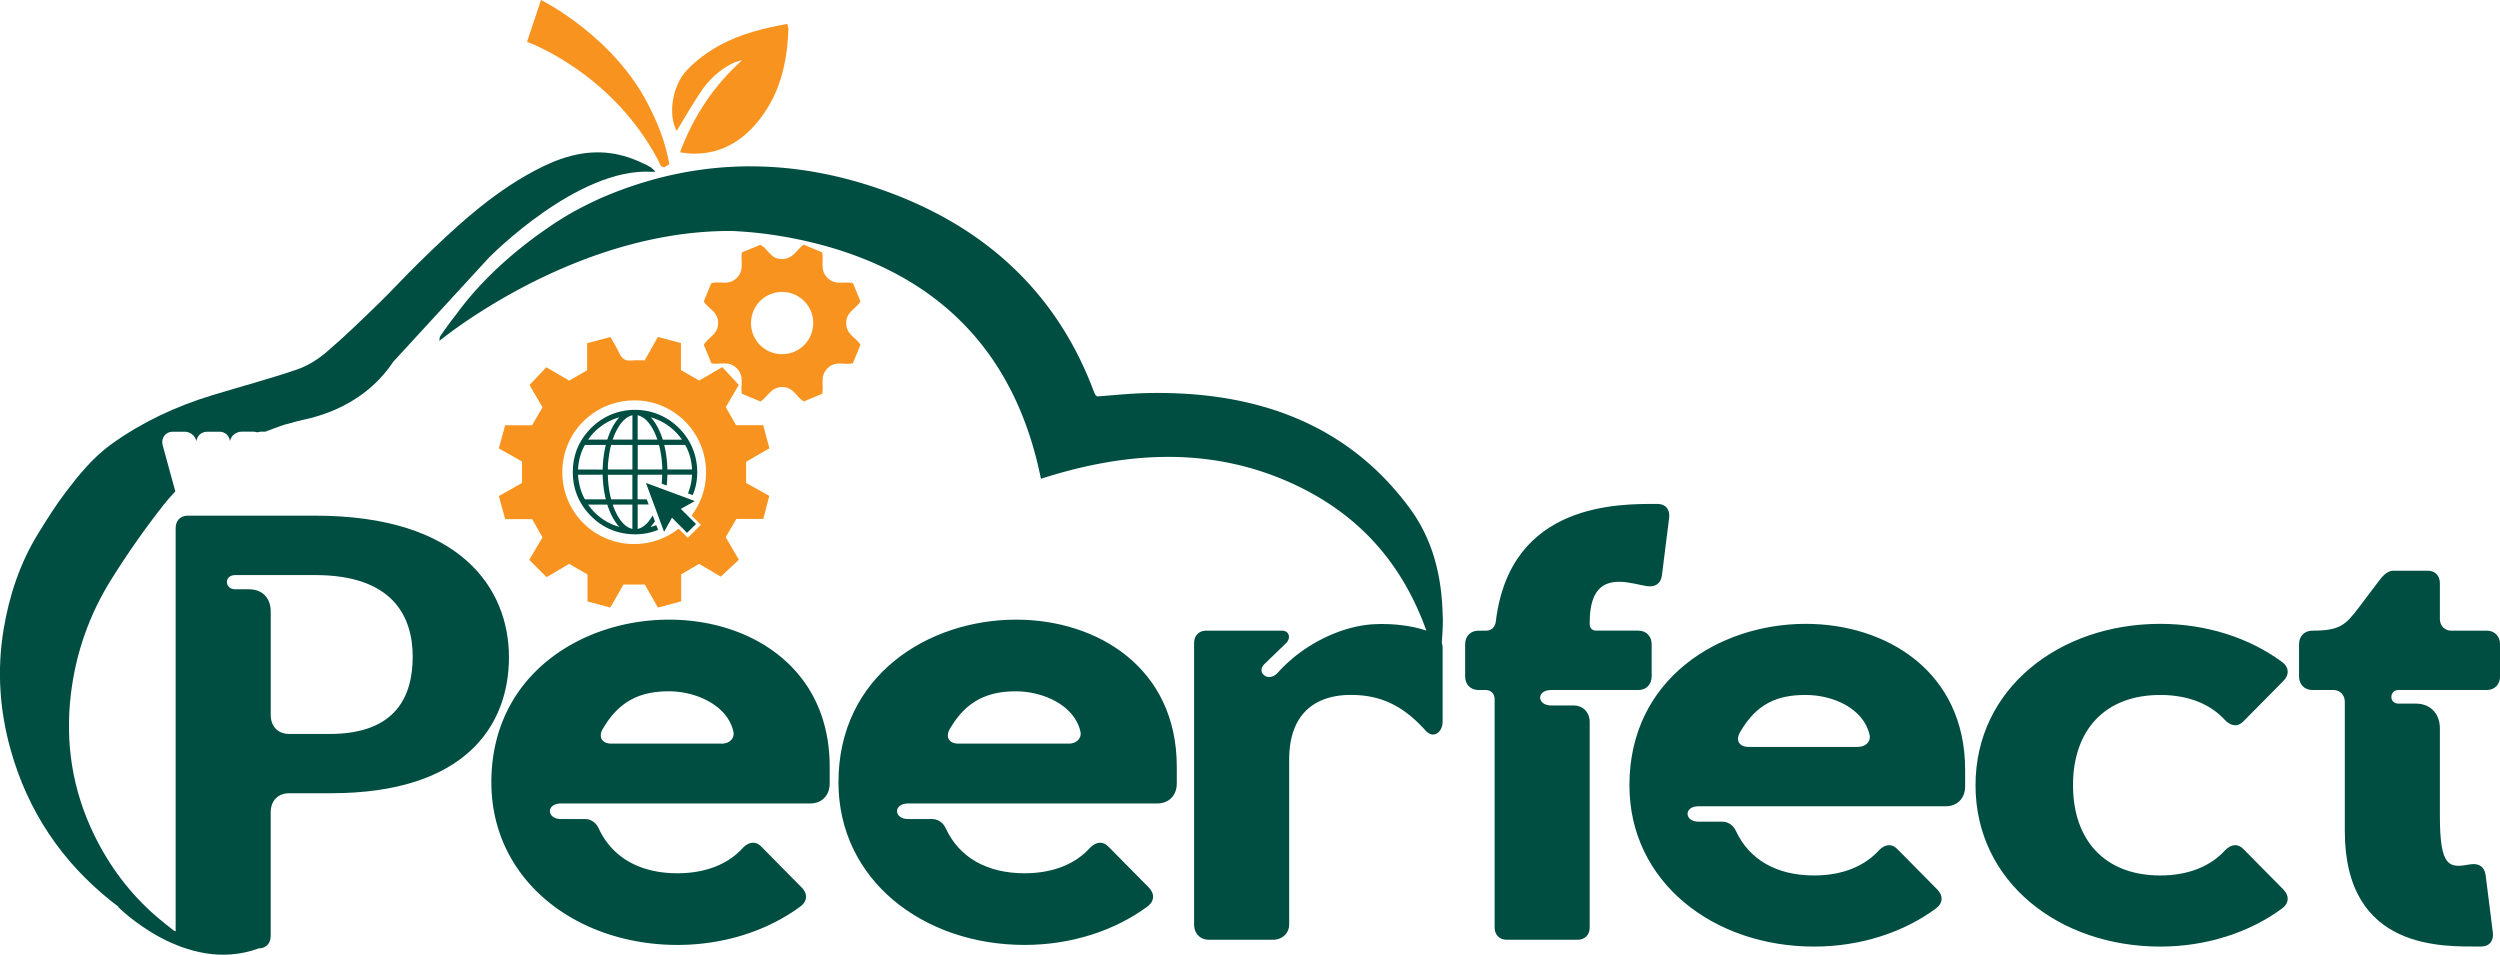 <svg xmlns="http://www.w3.org/2000/svg" id="Layer_1" width="726.3" height="277.38" data-name="Layer 1"><defs><style>.cls-1{fill:#004d41}.cls-2{fill:#f7931e}</style></defs><path d="M475.99 183.22c2.27 0 3.85 1.62 3.85 3.95v9.34c0 2.33-1.57 3.95-3.85 3.95h-25.34c-4.37 0-4.19 4.49 0 4.49h6.47c2.8 0 4.72 1.98 4.72 4.85v59.63c0 2.16-1.4 3.59-3.5 3.59h-20.62c-2.1 0-3.5-1.44-3.5-3.59v-66.28c0-1.62-1.05-2.69-2.62-2.69h-2.1c-2.27 0-3.85-1.62-3.85-3.95v-9.34c0-2.33 1.57-3.95 3.85-3.95h2.27c1.57 0 2.62-1.08 2.8-2.69 4.19-34.84 36.18-34.13 47.02-34.13 2.27 0 3.67 1.62 3.32 4.13l-2.1 16.7c-.35 2.33-1.92 3.41-4.37 3.05-2.27-.36-5.24-1.26-8.04-1.26-4.54 0-8.56 2.16-8.56 11.85v.36c0 1.26.7 1.98 1.92 1.98H476Z" class="cls-1"/><path d="M500.47 238.72c1.57 0 3.15 1.08 3.85 2.69 3.85 8.26 11.71 12.93 22.72 12.93 8.22 0 14.68-2.69 18.88-7.36.87-.9 1.92-1.44 2.97-1.44.7 0 1.57.36 2.27 1.08l11.71 11.85c1.75 1.8 1.57 3.95-.35 5.39-9.44 7-22.02 11.14-35.48 11.14-29.19 0-53.66-18.68-53.66-46.88 0-30.89 26.04-46.88 51.21-46.88 23.42 0 46.32 13.83 46.32 42.39v4.85c0 3.41-2.27 5.75-5.59 5.75h-71.84c-4.37 0-4.19 4.49 0 4.49zm39.33-21.74c2.27 0 3.85-1.62 3.32-3.59-1.75-7.54-10.49-11.49-18.53-11.49s-14.16 2.33-19.05 10.78c-1.4 2.33-.35 4.31 2.45 4.31h31.81Zm34.13 11.14c0-28.2 24.47-46.88 53.66-46.88 13.46 0 26.04 4.13 35.48 11.14 1.92 1.44 2.1 3.59.35 5.39l-11.71 11.85c-.7.72-1.57 1.08-2.27 1.08-1.05 0-2.1-.54-2.97-1.44-4.2-4.67-10.66-7.36-18.88-7.36-16.25 0-25.34 10.42-25.34 26.22s9.09 26.22 25.34 26.22c8.22 0 14.68-2.69 18.88-7.36.87-.9 1.92-1.44 2.97-1.44.7 0 1.57.36 2.27 1.08l11.71 11.85c1.75 1.8 1.57 3.95-.35 5.39-9.44 7-22.02 11.14-35.48 11.14-29.19 0-53.66-18.68-53.66-46.88m107.28-24.25c0-1.98-1.4-3.41-3.32-3.41h-6.12c-2.27 0-3.85-1.62-3.85-3.95v-9.34c0-2.33 1.57-3.95 3.85-3.95 8.04 0 9.61-1.62 13.46-6.65l5.42-7.18c1.22-1.62 2.62-3.59 4.72-3.59h9.96c2.1 0 3.5 1.44 3.5 3.59v10.42c0 1.98 1.4 3.41 3.32 3.41h10.31c2.27 0 3.85 1.62 3.85 3.95v9.34c0 2.33-1.57 3.95-3.85 3.95h-25.69c-2.62 0-2.8 3.95 0 3.95h5.07c4.19 0 6.99 2.87 6.99 7.18v25.32c0 15.45 2.8 15.27 8.91 14.19 2.45-.36 4.02.72 4.37 3.05l2.1 16.7c.35 2.51-1.05 4.13-3.32 4.13-10.84 0-39.68 1.44-39.68-33.59v-37.54Z" class="cls-1"/><path d="M191.21 46.54c.07.2.57 1.39.86 1.71.06.13.45.26.9.34.49-.3.98-.59 1.48-.88-.49-2.68-1.15-5.32-2.03-7.9-.95-2.81-2.13-5.54-3.48-8.17l.02.02C178.89 10.67 157.17 0 157.17 0l-4.05 12.15s24.52 8.7 38.09 34.39m12.86-20.55c3.26-4.61 7.9-7.82 11.52-8.49-8.22 7.38-14.04 16.12-18.03 26.75 1.37.16 2.29.34 3.22.37 7.49.29 13.59-2.74 18.46-8.21 7.08-7.96 9.47-17.66 9.81-28.02.01-.4-.18-.81-.32-1.45-6.91 1.27-13.6 2.9-19.65 6.22-3.45 1.9-6.79 4.33-9.49 7.18-4.46 4.71-5.51 13.25-2.99 17.68 2.44-3.95 4.74-8.15 7.49-12.03Z" class="cls-2"/><path d="M419.14 179.3c-.19-11.34-2.64-22.21-9.57-31.63-17.9-24.3-44.25-34.21-76.56-33.47-4.78.11-9.56.64-14.26.97-.24-.21-.44-.32-.52-.47-.22-.41-.41-.84-.57-1.28-10.28-27.24-30.02-46.72-59.62-57.63-26.28-9.69-53.23-10.34-80.21.4-3.66 1.46-7.1 3.1-10.38 4.89h-.06s-.75.4-2.05 1.17a92 92 0 0 0-6.39 4.09c-7.35 5.04-18.08 13.56-26.33 24.9-1.65 2.1-3.25 4.26-4.76 6.52-.18.26-.12.64-.23 1.3.75-.6 1.5-1.18 2.25-1.76 3.22-2.43 9.76-7.09 18.67-12.04.03-.02.06-.03.09-.05 15.74-8.73 38.85-18.31 64.11-18.1 6.03.27 12.21 1.02 18.56 2.31 6.31 1.29 12.19 2.96 17.65 5.01.22.08.43.17.65.25 29.4 11.25 46.58 33.43 52.8 64.42 25.2-8.14 49.81-9.33 73.29 1.49 20.15 9.29 32.09 24.22 38.69 42.63-4.17-1.48-10.4-2.25-16.27-1.8-8.39.72-19.05 5.39-26.74 13.83-.87 1.08-1.92 1.44-2.62 1.44-1.92 0-3.32-2.16-1.22-3.95l5.94-5.75c1.75-1.62 1.05-3.77-1.05-3.77h-22.02c-2.1 0-3.5 1.44-3.5 3.59v81.72c0 2.69 1.75 4.49 4.37 4.49h18.53c2.62 0 4.72-1.8 4.72-4.49v-47.78c0-16.7 11.54-18.86 17.83-18.86 7.52 0 14.51 2.16 21.85 10.42q1.05 1.08 2.1 1.08c1.4 0 2.8-1.44 2.8-3.77v-21.37c0-.31-.03-.9-.24-1.54.18-2.47.34-4.94.3-7.41Zm-224.78.72c-25.37 0-51.61 16.11-51.61 47.25 0 28.42 24.66 47.25 54.08 47.25 13.56 0 26.25-4.16 35.76-11.22 1.94-1.45 2.11-3.62.35-5.43l-11.8-11.95c-.7-.72-1.59-1.09-2.29-1.09-1.06 0-2.11.54-2.99 1.45-4.23 4.71-10.75 7.42-19.03 7.42-11.1 0-19.03-4.71-22.9-13.03-.7-1.63-2.29-2.72-3.88-2.72H163c-4.23 0-4.4-4.53 0-4.53h72.4c3.35 0 5.64-2.35 5.64-5.79v-4.89c0-28.78-23.08-42.72-46.68-42.72m15.33 36.02h-32.06c-2.82 0-3.88-1.99-2.47-4.34 4.93-8.51 11.45-10.86 19.2-10.86s16.91 3.98 18.67 11.59c.53 1.99-1.06 3.62-3.35 3.62Z" class="cls-1"/><path d="M295.2 180.02c-25.37 0-51.61 16.11-51.61 47.25 0 28.42 24.66 47.25 54.08 47.25 13.56 0 26.25-4.16 35.76-11.22 1.94-1.45 2.11-3.62.35-5.43l-11.8-11.95c-.7-.72-1.59-1.09-2.29-1.09-1.06 0-2.11.54-2.99 1.45-4.23 4.71-10.75 7.42-19.03 7.42-11.1 0-19.03-4.71-22.9-13.03-.7-1.63-2.29-2.72-3.88-2.72h-7.05c-4.23 0-4.4-4.53 0-4.53h72.4c3.35 0 5.64-2.35 5.64-5.79v-4.89c0-28.78-23.08-42.72-46.68-42.72m15.32 36.02h-32.06c-2.82 0-3.88-1.99-2.47-4.34 4.93-8.51 11.45-10.86 19.2-10.86s16.91 3.98 18.67 11.59c.53 1.99-1.06 3.62-3.35 3.62ZM189.24 48.8s.07-.01.11-.02c-.17-.1-.35-.18-.52-.28-.53-.36-1.22-.74-2.06-1.08-2.89-1.38-6.07-2.44-9.21-2.88-8.12-1.15-15.49 1.44-22.41 5.14-12.94 6.92-23.43 16.83-33.74 26.92-3.89 3.81-7.56 7.85-11.47 11.64-4.95 4.8-9.9 9.63-15.15 14.1-2.48 2.12-5.46 3.98-8.56 5.03-8.11 2.76-16.41 4.97-24.62 7.47-10.56 3.22-20.41 7.83-29.32 14.25-5.22 3.77-9.23 8.69-13.07 13.72-2.97 3.89-5.58 8.06-8.15 12.23-5.26 8.55-8.38 17.93-10.02 27.81-1.96 11.81-1.18 23.61 2.1 35.18 4.97 17.57 14.67 32.22 29.24 43.83.74.59 1.49 1.16 2.25 1.72l-.41-.18s19.61 19.99 40.91 12.13c2.1 0 3.5-1.44 3.5-3.59v-35.92c0-3.41 2.1-5.57 5.42-5.57h12.06c38.98 0 51.74-19.58 51.74-39.51s-13.98-41.13-56.28-41.13H54.53c-2.1 0-3.5 1.44-3.5 3.59v117.18l-.52-.22c-1.7-1.32-3.4-2.65-5.03-4.06-7.74-6.68-13.72-14.68-18.15-23.8-6.35-13.08-8.43-26.75-6.73-40.93 1.43-11.9 5.36-23.01 11.65-33.11 4.69-7.53 9.82-14.84 15.3-21.82 1.05-1.34 2.19-2.63 3.38-3.88l-3.67-13.4c-.36-1.42.16-2.36.5-2.79s1.1-1.15 2.47-1.15h3.4c.75 0 1.47.24 2.08.68.68.5 1.13 1.19 1.32 2 .12-.54.33-1.02.63-1.43.58-.8 1.51-1.25 2.53-1.25h3.57c1.21 0 2.26.65 2.74 1.69.14.3.24.62.32.99.18-.8.63-1.5 1.31-2 .62-.45 1.34-.69 2.09-.69h3.4c.45 0 .83.08 1.16.2.33-.12.71-.2 1.16-.2h1.13c1.76-.69 3.54-1.34 5.34-1.96 0 0 1.57-.38 3.95-1.08s18.11-2.66 27.9-17.29l27.76-30.21s25.76-26.33 47.32-24.95l1.07-.05s-.36-.47-1.17-1.08ZM68.33 167.07h23.25c22.2 0 28.32 11.67 28.32 23.71 0 11.32-4.72 22.45-24.12 22.45H84.07c-3.32 0-5.42-2.16-5.42-5.57v-29.99c0-3.95-2.45-6.47-6.29-6.47h-4.02c-3.15 0-3.32-4.13 0-4.13Z" class="cls-1"/><path d="M238.84 114.41c-1.74.73-3.54 1.48-5.3 2.21-2.24-1.24-2.94-4.16-6.26-4.17-3.31 0-4.12 2.73-6.35 4.19l-5.4-2.25c-.48-2.57.84-5.08-1.51-7.41-2.31-2.29-4.72-.95-7.33-1.42-.71-1.72-1.48-3.57-2.22-5.38 1.31-2.25 4.14-3 4.16-6.3.02-3.34-2.79-4.09-4.17-6.3.71-1.74 1.45-3.54 2.17-5.27 2.48-.79 5.05.79 7.39-1.55s1.07-4.83 1.51-7.42c1.73-.72 3.53-1.46 5.32-2.2 2.31 1.05 2.91 4.11 6.24 4.12 3.32 0 4.21-2.6 6.39-4.19 1.75.74 3.6 1.51 5.37 2.26.57 2.57-.78 5.11 1.58 7.43 2.3 2.26 4.75.9 7.37 1.51.69 1.68 1.46 3.53 2.19 5.31-1.39 2.23-4.18 3.02-4.15 6.34.03 3.24 2.69 4 4.15 6.24-.7 1.7-1.47 3.55-2.21 5.36-2.52.64-5.06-.89-7.4 1.51-2.3 2.36-.95 4.87-1.53 7.4Zm-11.59-11.52c5.05-.02 9.04-4.07 9.01-9.12-.04-4.92-4.05-8.93-8.97-8.96-5.02-.03-9.09 4-9.1 9.03a8.983 8.983 0 0 0 9.07 9.05Z" class="cls-2"/><path d="M189.08 153.11c0-.08 0-.11.02-.13.36-.44.71-.89 1.07-1.33.09-.11.1-.21.04-.36-.13-.3-.23-.62-.34-.93-.07-.2-.15-.39-.25-.62-.25.39-.46.74-.69 1.07-.71 1.03-1.54 1.94-2.68 2.5-.3.15-.63.25-.99.38v-7.13h3.2c-.17-.45-.34-.85-.47-1.25-.07-.21-.17-.26-.37-.25-.32.01-.63 0-.95 0h-1.42c0-.14-.02-.25-.02-.35v-5.66c0-.31.02-.63.04-.94 0-.08.05-.16.06-.19h7.05v.29l-.12 2c0 .12-.07.28.1.34.42.16.85.32 1.32.49.13-1.05.17-2.08.22-3.14h7.13c-.03 1.88-.47 3.67-1.15 5.44.47.17.92.34 1.37.5 2.26-5.14 2.25-14.48-5.4-20.75-6.82-5.6-17.48-5.58-24.32 1.46-3.28 3.37-5 7.44-5.11 12.15-.12 5.18 1.69 9.63 5.35 13.29 3.06 3.06 6.78 4.77 11.08 5.16 2.85.26 5.62-.12 8.33-1.21-.18-.48-.35-.93-.51-1.38-.56.19-1.08.37-1.6.54Zm-3.81-16.73v-7.12h6.18c.62 2.33.9 4.69.97 7.12h-7.14Zm13.95-6.86c.58 1.1 1.01 2.25 1.33 3.45.16.59.25 1.2.35 1.81.06.36.09.72.12 1.08.02.17 0 .34 0 .53h-7.13c-.06-2.4-.34-4.77-.92-7.12.11 0 .19-.01.27-.01h5.52c.22 0 .33.07.44.27Zm-1.08-1.79h-5.58c-.78-2.37-1.8-4.61-3.49-6.49 3.76 1.09 6.76 3.25 9.07 6.49m-12.89-7.04.07-.07c.4.17.81.31 1.19.52 1.14.64 1.96 1.62 2.66 2.7.75 1.17 1.33 2.44 1.77 3.76 0 .03.02.06.03.11h-5.72zm-8.62 15.69c-.18-1.08.47-6.01.95-7.12h6.15v7.12zm7.09 1.55v7.13h-6.17c-.61-2.33-.91-4.7-.96-7.13h7.14Zm-.65-17.08c.2-.08.41-.14.66-.23v7.09h-5.74c.25-.62.46-1.21.71-1.78.45-1 .97-1.97 1.64-2.84.74-.95 1.58-1.78 2.72-2.24Zm-9.18 3.56c1.79-1.48 3.79-2.56 6.04-3.17-1.69 1.87-2.72 4.1-3.5 6.48h-5.57c.87-1.27 1.87-2.36 3.02-3.31Zm-5.93 11.51c.08-1.16.29-2.3.61-3.42.31-1.07.74-2.1 1.26-3.08.04-.08.16-.16.24-.16h5.8c.04 0 .07.01.13.03-.58 2.34-.85 4.71-.92 7.13h-1.06l-6-.01h-.08v-.47Zm1.82 8.89c-.5-.95-.91-1.93-1.19-2.96-.21-.76-.35-1.54-.5-2.32-.07-.36-.09-.73-.13-1.1-.01-.16 0-.32 0-.51h6.07v-.02h1.05c.07 2.42.34 4.79.92 7.15-.1 0-.18.02-.26.02h-5.57c-.21 0-.3-.08-.4-.26Zm5.06 5.83a16.6 16.6 0 0 1-3.98-4.04h5.57c.78 2.35 1.79 4.59 3.49 6.47-1.85-.51-3.53-1.32-5.08-2.43m8.89 3.04c-.24-.08-.46-.14-.67-.22-1.22-.49-2.09-1.38-2.84-2.41-.94-1.29-1.61-2.73-2.13-4.24-.02-.05-.03-.1-.05-.15v-.06h5.68v7.09Z" class="cls-1"/><path d="M216.77 134.14c2.24-1.29 4.46-2.57 6.76-3.89-.63-2.34-1.2-4.48-1.8-6.73h-7.88c-1.05-1.82-2.02-3.51-3-5.22 1.34-2.29 2.6-4.45 3.78-6.47-1.67-1.8-3.22-3.47-4.81-5.19-2.28 1.34-4.45 2.61-6.69 3.93-1.8-1.03-3.54-2.04-5.3-3.05v-7.85c-2.25-.6-4.44-1.18-6.7-1.78-1.34 2.37-2.56 4.55-3.84 6.81-1.36 0-2.63-.1-3.87.03-1.71.18-2.73-.47-3.44-2.03-.75-1.63-1.73-3.16-2.64-4.8-2.35.62-4.49 1.19-6.76 1.8v7.87c-1.82 1.04-3.51 2.01-5.24 3.01-2.26-1.33-4.43-2.6-6.62-3.89-1.63 1.72-3.2 3.38-4.89 5.16 1.2 2.06 2.5 4.28 3.78 6.48-1.06 1.82-2.04 3.51-3.03 5.22h-7.83c-.61 2.25-1.21 4.45-1.83 6.73 2.35 1.32 4.54 2.55 6.74 3.79v6.24c-2.24 1.27-4.47 2.53-6.74 3.81.66 2.38 1.25 4.52 1.85 6.7h7.83c1.02 1.78 2.02 3.53 3.02 5.3-1.34 2.27-2.62 4.43-3.86 6.53 1.73 1.72 3.35 3.34 5.04 5.03 2.12-1.25 4.29-2.53 6.54-3.86 1.77 1.02 3.52 2.02 5.34 3.07v7.85c2.29.61 4.43 1.17 6.63 1.76 1.33-2.33 2.57-4.51 3.82-6.69h6.2c1.27 2.22 2.51 4.4 3.82 6.71 2.3-.63 4.5-1.22 6.75-1.84v-7.84c1.8-1.04 3.53-2.05 5.22-3.02 2.34 1.38 4.5 2.65 6.29 3.7 1.86-1.74 3.52-3.3 5.24-4.91-1.26-2.15-2.52-4.32-3.82-6.55 1.06-1.81 2.07-3.55 3.1-5.3h7.82c.59-2.28 1.17-4.48 1.74-6.69-2.42-1.36-4.61-2.58-6.73-3.77v-6.15Zm-13.15 18.33-3.8 3.78-2.65-2.66c-3.6 2.83-8.15 4.51-13.1 4.47-11.56-.09-20.76-9.4-20.71-20.98.05-11.62 9.45-20.85 21.15-20.76 11.48.09 20.71 9.53 20.62 21.09-.04 4.65-1.6 8.93-4.2 12.37l2.7 2.69Z" class="cls-2"/><path d="M201.78 145.61v-.07c-4.68-1.74-9.36-3.47-14.04-5.21-.02.02-.04.04-.05.06 1.74 4.68 3.47 9.36 5.21 14.04h.07c.74-1.32 1.48-2.65 2.25-4.03 1.5 1.5 2.96 2.97 4.38 4.4.86-.85 1.72-1.71 2.59-2.57-1.45-1.44-2.91-2.9-4.4-4.39 1.36-.76 2.68-1.5 4.01-2.24Z" class="cls-1"/></svg>